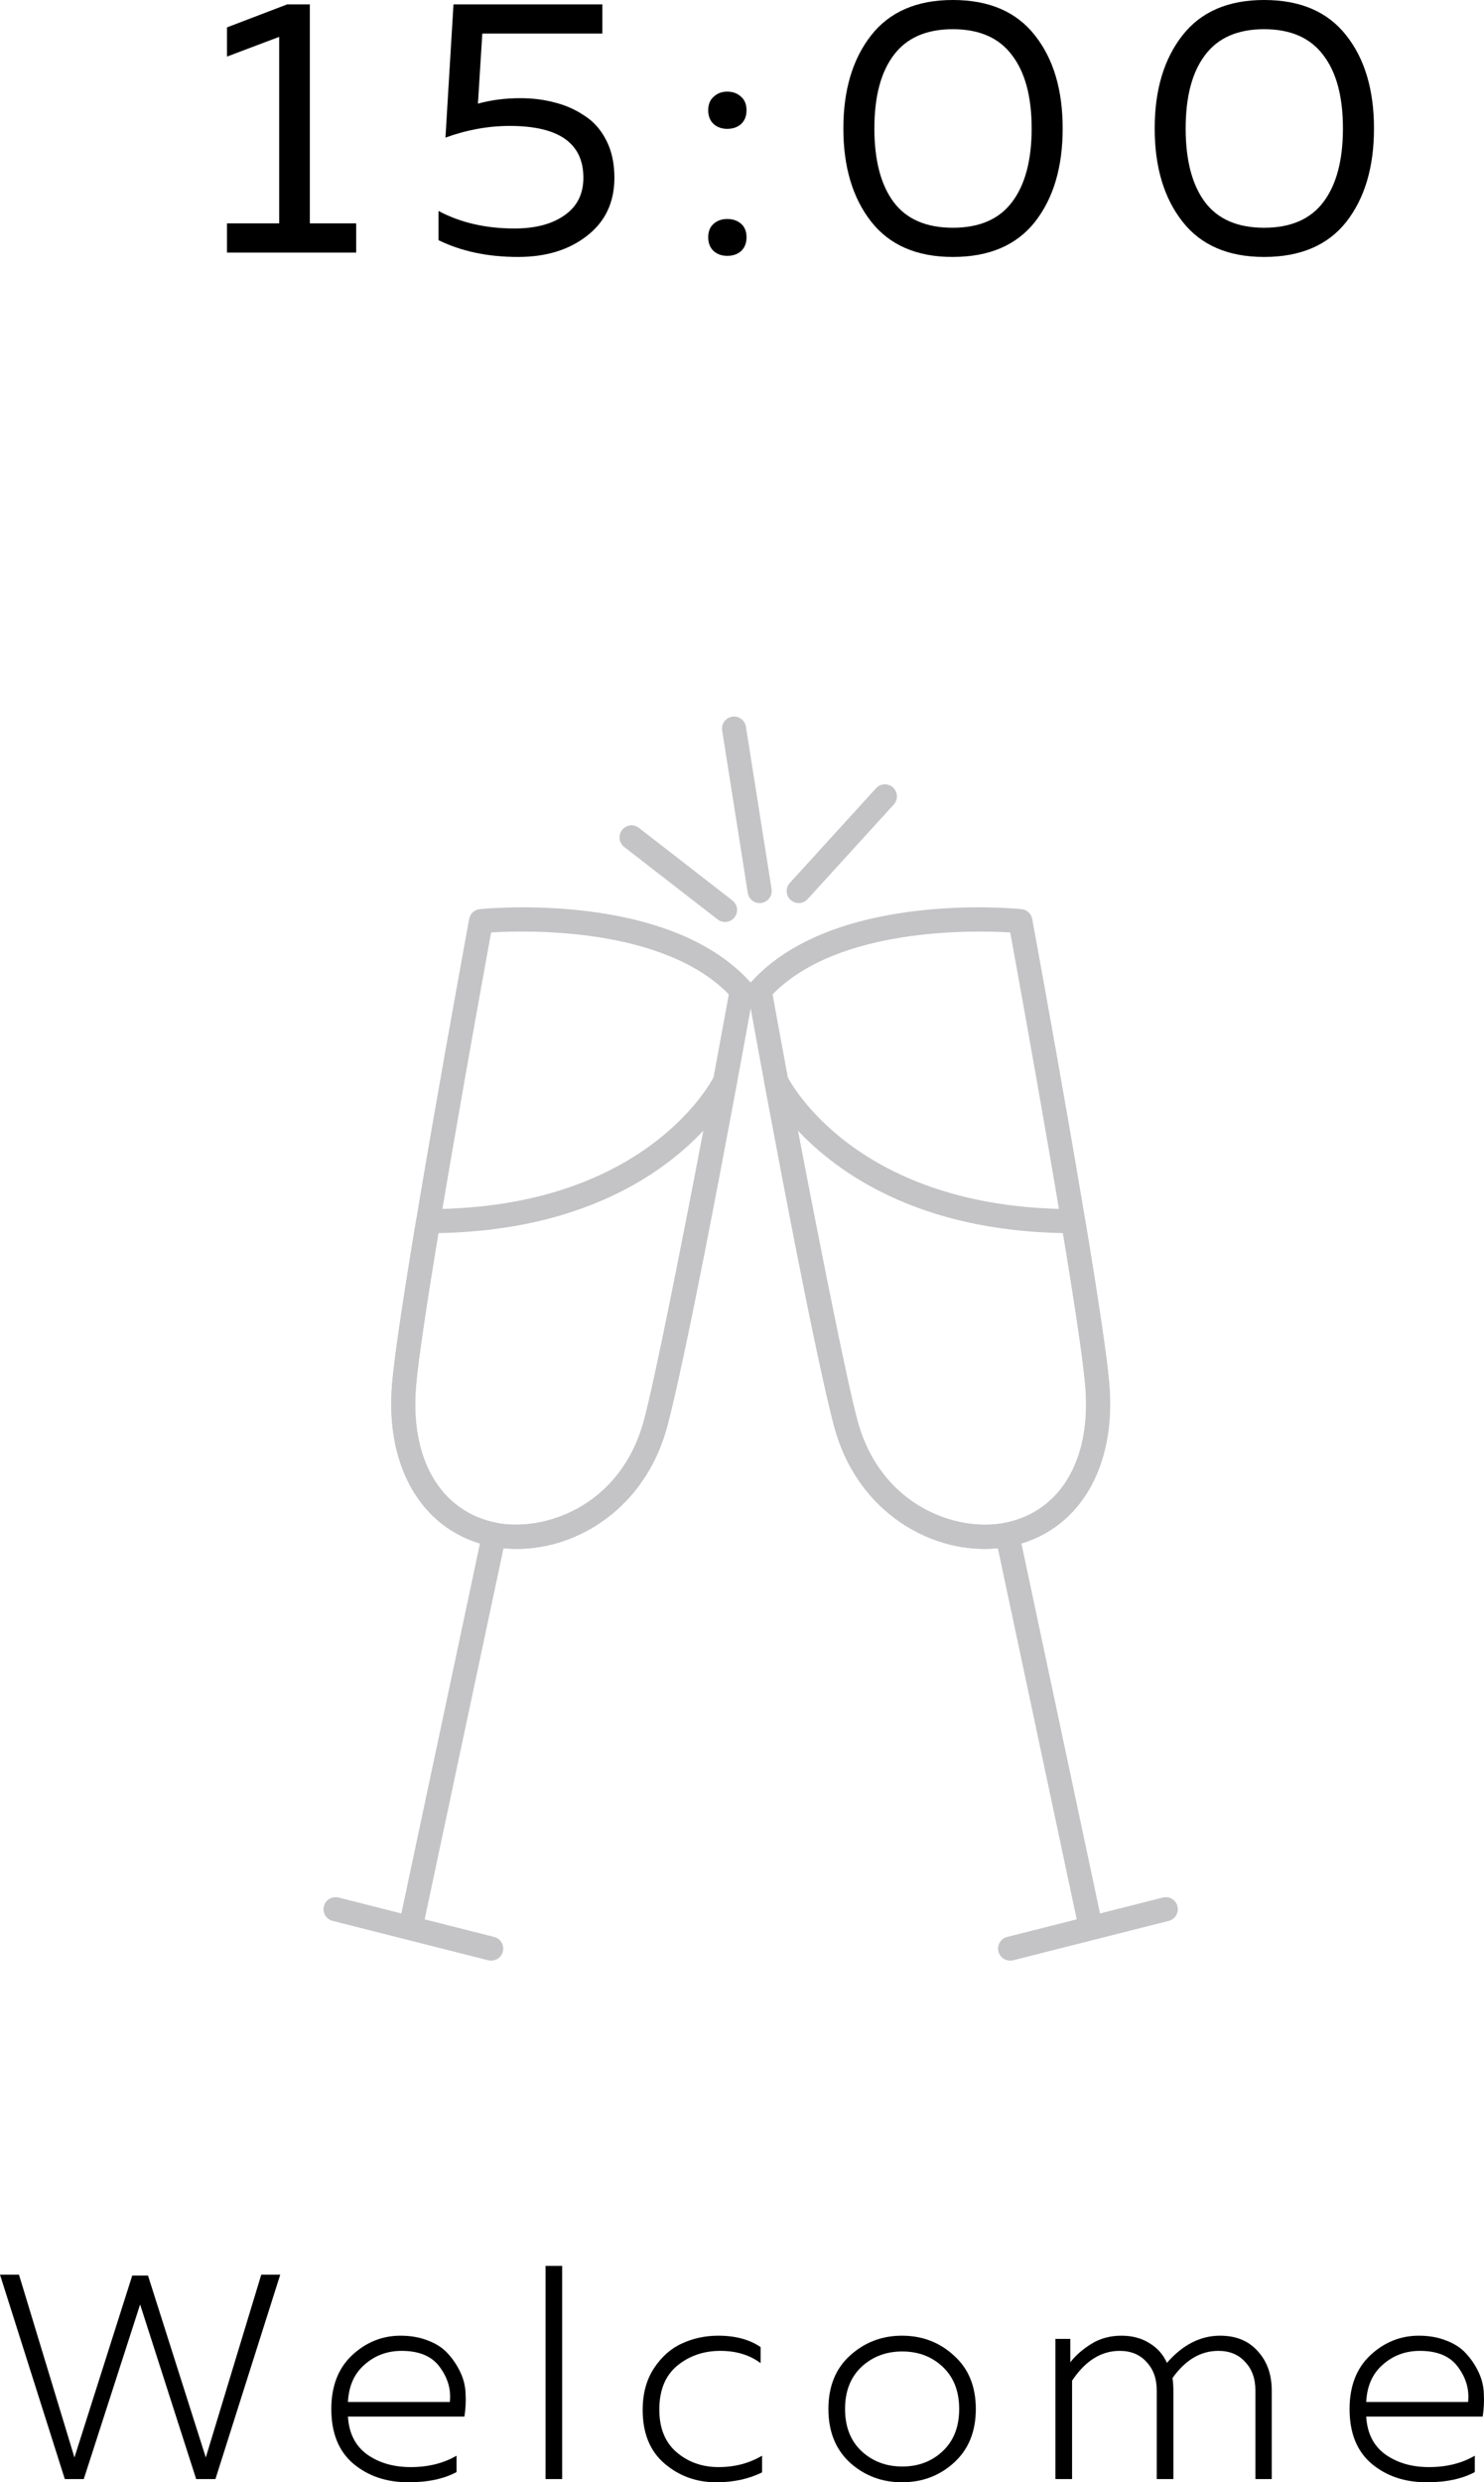 <?xml version="1.0" encoding="UTF-8"?> <svg xmlns="http://www.w3.org/2000/svg" viewBox="0 0 40.67 68.008" fill="none"><path d="M13.46 25.547C13.169 27.138 11.587 35.844 11.403 37.962C11.228 39.975 12.073 41.416 13.606 41.722C14.897 41.979 17.006 41.283 17.644 38.927C18.253 36.679 19.744 28.502 19.973 27.242C18.168 25.393 14.446 25.486 13.46 25.547ZM14.17 42.436C13.934 42.436 13.702 42.414 13.477 42.369C11.614 41.997 10.543 40.245 10.746 37.905C10.951 35.552 12.78 25.599 12.858 25.176C12.883 25.033 13.002 24.923 13.148 24.908C13.359 24.888 18.329 24.407 20.572 26.919C20.64 26.994 20.669 27.097 20.652 27.197C20.582 27.582 18.946 36.646 18.28 39.099C17.684 41.301 15.846 42.436 14.17 42.436Z" fill="#C4C4C7"></path><path d="M11.279 53.016C11.258 53.016 11.235 53.014 11.211 53.009C11.033 52.972 10.919 52.797 10.958 52.617L13.22 41.977C13.257 41.799 13.424 41.684 13.611 41.723C13.789 41.76 13.901 41.936 13.864 42.114L11.602 52.755C11.569 52.91 11.431 53.016 11.279 53.016Z" fill="#C4C4C7"></path><path d="M13.463 53.716C13.436 53.716 13.409 53.713 13.382 53.707L9.115 52.627C8.939 52.582 8.832 52.403 8.877 52.226C8.921 52.05 9.1 51.944 9.277 51.987L13.542 53.067C13.72 53.111 13.826 53.292 13.782 53.467C13.745 53.617 13.61 53.716 13.463 53.716ZM12.014 33.784C11.668 35.878 11.461 37.284 11.403 37.962C11.228 39.975 12.073 41.416 13.606 41.722C14.897 41.979 17.006 41.283 17.644 38.927C17.919 37.912 18.626 34.374 19.276 30.978C18.188 32.135 15.982 33.713 12.014 33.784ZM14.17 42.436C13.934 42.436 13.702 42.414 13.477 42.369C11.614 41.997 10.543 40.245 10.746 37.905C10.809 37.18 11.032 35.665 11.409 33.402C11.435 33.242 11.573 33.126 11.734 33.126C17.682 33.126 19.5 29.63 19.575 29.48C19.648 29.333 19.818 29.264 19.975 29.315C20.131 29.367 20.225 29.527 20.193 29.689C19.947 30.994 18.692 37.581 18.28 39.099C17.684 41.301 15.846 42.436 14.17 42.436ZM21.173 27.243C21.401 28.502 22.894 36.679 23.501 38.927C24.14 41.283 26.244 41.983 27.54 41.722C29.073 41.416 29.918 39.975 29.742 37.962C29.559 35.844 27.976 27.139 27.686 25.547C26.695 25.487 22.975 25.396 21.173 27.243ZM26.976 42.436C25.3 42.436 23.461 41.301 22.866 39.099C22.2 36.646 20.563 27.582 20.494 27.197C20.475 27.097 20.505 26.995 20.572 26.919C22.817 24.407 27.789 24.888 27.998 24.908C28.144 24.923 28.262 25.033 28.288 25.176C28.367 25.599 30.195 35.552 30.4 37.905C30.604 40.244 29.531 41.997 27.669 42.369C27.443 42.414 27.212 42.436 26.976 42.436Z" fill="#C4C4C7"></path><path d="M29.865 53.016C29.713 53.016 29.577 52.91 29.544 52.755L27.282 42.114C27.243 41.936 27.358 41.761 27.537 41.722C27.715 41.685 27.888 41.799 27.927 41.977L30.188 52.617C30.226 52.796 30.113 52.972 29.935 53.009C29.911 53.014 29.888 53.016 29.865 53.016Z" fill="#C4C4C7"></path><path d="M27.683 53.716C27.535 53.716 27.401 53.617 27.363 53.467C27.319 53.291 27.425 53.111 27.602 53.067L31.867 51.988C32.048 51.943 32.224 52.049 32.269 52.226C32.313 52.404 32.207 52.582 32.031 52.627L27.764 53.707C27.736 53.713 27.709 53.716 27.683 53.716ZM21.869 30.978C22.52 34.374 23.227 37.912 23.501 38.927C24.14 41.283 26.244 41.983 27.54 41.722C29.073 41.416 29.918 39.975 29.742 37.962C29.685 37.291 29.479 35.886 29.132 33.784C25.163 33.712 22.958 32.134 21.869 30.978ZM26.976 42.436C25.3 42.436 23.461 41.301 22.866 39.099C22.453 37.582 21.199 30.994 20.952 29.688C20.921 29.527 21.015 29.368 21.17 29.315C21.327 29.263 21.498 29.333 21.57 29.48C21.645 29.63 23.464 33.126 29.411 33.126C29.573 33.126 29.711 33.243 29.736 33.402C30.116 35.673 30.338 37.189 30.4 37.905C30.604 40.244 29.531 41.997 27.669 42.369C27.443 42.414 27.212 42.436 26.976 42.436ZM19.87 25.26C19.8 25.26 19.728 25.238 19.668 25.191L17.106 23.204C16.963 23.091 16.936 22.884 17.048 22.741C17.16 22.595 17.367 22.57 17.51 22.682L20.071 24.669C20.216 24.782 20.243 24.989 20.13 25.133C20.066 25.216 19.968 25.26 19.87 25.26ZM20.818 24.742C20.658 24.742 20.518 24.625 20.493 24.463L19.791 20.012C19.763 19.832 19.886 19.663 20.066 19.635C20.244 19.606 20.414 19.729 20.443 19.91L21.146 24.361C21.174 24.541 21.05 24.709 20.87 24.738C20.853 24.741 20.836 24.742 20.818 24.742ZM21.89 24.742C21.81 24.742 21.731 24.714 21.667 24.656C21.533 24.534 21.523 24.325 21.646 24.19L24.007 21.597C24.129 21.462 24.337 21.452 24.473 21.575C24.607 21.698 24.618 21.907 24.495 22.042L22.133 24.634C22.068 24.706 21.98 24.742 21.89 24.742Z" fill="#C4C4C7"></path><path d="M7.871 0.12H8.491V6.12H9.761V6.92H6.221V6.12H7.651V1.01L6.221 1.55V0.75L7.871 0.12Z" fill="black"></path><path d="M12.428 0.12H16.508V0.92H13.218L13.098 2.84C13.458 2.74 13.845 2.69 14.258 2.69C14.598 2.69 14.915 2.73 15.208 2.81C15.501 2.883 15.771 3.003 16.018 3.17C16.271 3.33 16.471 3.557 16.618 3.85C16.765 4.137 16.838 4.477 16.838 4.87C16.838 5.543 16.588 6.073 16.088 6.46C15.595 6.847 14.965 7.04 14.198 7.04C13.371 7.04 12.645 6.887 12.018 6.58V5.78C12.618 6.1 13.311 6.26 14.098 6.26C14.671 6.26 15.128 6.14 15.468 5.9C15.815 5.66 15.988 5.317 15.988 4.87C15.988 3.923 15.315 3.45 13.968 3.45C13.381 3.45 12.795 3.557 12.208 3.77L12.428 0.12Z" fill="black"></path><path d="M20.309 2.65C20.409 2.737 20.459 2.86 20.459 3.02C20.459 3.18 20.409 3.307 20.309 3.4C20.209 3.487 20.082 3.53 19.929 3.53C19.782 3.53 19.659 3.487 19.559 3.4C19.459 3.307 19.409 3.18 19.409 3.02C19.409 2.86 19.459 2.737 19.559 2.65C19.659 2.557 19.782 2.51 19.929 2.51C20.082 2.51 20.209 2.557 20.309 2.65ZM20.309 6.13C20.409 6.217 20.459 6.34 20.459 6.5C20.459 6.66 20.409 6.787 20.309 6.88C20.209 6.967 20.082 7.01 19.929 7.01C19.782 7.01 19.659 6.967 19.559 6.88C19.459 6.787 19.409 6.66 19.409 6.5C19.409 6.34 19.459 6.217 19.559 6.13C19.659 6.043 19.782 6 19.929 6C20.082 6 20.209 6.043 20.309 6.13Z" fill="black"></path><path d="M23.873 6.07C23.367 5.423 23.113 4.573 23.113 3.52C23.113 2.467 23.367 1.617 23.873 0.97C24.38 0.323 25.127 0 26.113 0C27.107 0 27.857 0.323 28.363 0.97C28.87 1.61 29.123 2.46 29.123 3.52C29.123 4.58 28.87 5.433 28.363 6.08C27.857 6.72 27.107 7.04 26.113 7.04C25.127 7.04 24.38 6.717 23.873 6.07ZM27.733 5.54C28.093 5.067 28.273 4.393 28.273 3.52C28.273 2.647 28.093 1.977 27.733 1.51C27.38 1.037 26.84 0.8 26.113 0.8C25.387 0.8 24.847 1.037 24.493 1.51C24.14 1.977 23.963 2.647 23.963 3.52C23.963 4.393 24.14 5.067 24.493 5.54C24.847 6.007 25.387 6.24 26.113 6.24C26.84 6.24 27.38 6.007 27.733 5.54Z" fill="black"></path><path d="M32.405 6.07C31.898 5.423 31.645 4.573 31.645 3.52C31.645 2.467 31.898 1.617 32.405 0.97C32.911 0.323 33.658 0 34.644 0C35.638 0 36.388 0.323 36.895 0.97C37.401 1.61 37.655 2.46 37.655 3.52C37.655 4.58 37.401 5.433 36.895 6.08C36.388 6.72 35.638 7.04 34.644 7.04C33.658 7.04 32.911 6.717 32.405 6.07ZM36.265 5.54C36.625 5.067 36.804 4.393 36.804 3.52C36.804 2.647 36.625 1.977 36.265 1.51C35.911 1.037 35.371 0.8 34.644 0.8C33.918 0.8 33.378 1.037 33.025 1.51C32.671 1.977 32.494 2.647 32.494 3.52C32.494 4.393 32.671 5.067 33.025 5.54C33.378 6.007 33.918 6.24 34.644 6.24C35.371 6.24 35.911 6.007 36.265 5.54Z" fill="black"></path><path d="M7.16 62.32H7.68L5.904 67.92H5.376L3.84 63.136L2.296 67.92H1.776L0 62.32H0.52L2.04 67.328L3.624 62.344H4.056L5.64 67.328L7.16 62.32Z" fill="black"></path><path d="M9.08 66C9.08 65.376 9.269 64.885 9.648 64.528C10.032 64.171 10.475 63.992 10.976 63.992C11.259 63.992 11.512 64.037 11.736 64.128C11.96 64.213 12.139 64.331 12.272 64.48C12.411 64.629 12.525 64.8 12.616 64.992C12.707 65.184 12.755 65.384 12.76 65.592C12.771 65.795 12.76 66 12.728 66.208H9.536C9.563 66.667 9.739 67.013 10.064 67.248C10.389 67.477 10.787 67.592 11.256 67.592C11.736 67.592 12.155 67.488 12.512 67.28V67.728C12.165 67.915 11.725 68.008 11.192 68.008C10.589 68.008 10.085 67.837 9.68 67.496C9.28 67.155 9.08 66.656 9.08 66ZM12.328 65.808C12.365 65.472 12.275 65.155 12.056 64.856C11.843 64.557 11.493 64.408 11.008 64.408C10.613 64.408 10.275 64.533 9.992 64.784C9.709 65.029 9.557 65.371 9.536 65.808H12.328Z" fill="black"></path><path d="M14.951 62.08H15.407V67.92H14.951V62.08Z" fill="black"></path><path d="M17.613 66.024C17.613 65.576 17.717 65.195 17.925 64.88C18.138 64.56 18.397 64.333 18.701 64.2C19.005 64.061 19.333 63.992 19.685 63.992C20.154 63.992 20.541 64.096 20.845 64.304V64.744C20.546 64.52 20.178 64.408 19.741 64.408C19.282 64.408 18.887 64.544 18.557 64.816C18.231 65.088 18.069 65.488 18.069 66.016C18.069 66.523 18.226 66.912 18.541 67.184C18.861 67.456 19.245 67.592 19.693 67.592C20.135 67.592 20.533 67.488 20.885 67.28V67.736C20.522 67.917 20.103 68.008 19.629 68.008C19.085 68.008 18.613 67.837 18.213 67.496C17.813 67.155 17.613 66.664 17.613 66.024Z" fill="black"></path><path d="M23.295 67.472C22.901 67.109 22.703 66.619 22.703 66C22.703 65.381 22.901 64.893 23.295 64.536C23.695 64.173 24.17 63.992 24.719 63.992C25.274 63.992 25.749 64.173 26.143 64.536C26.543 64.893 26.743 65.381 26.743 66C26.743 66.619 26.543 67.109 26.143 67.472C25.749 67.829 25.274 68.008 24.719 68.008C24.17 68.008 23.695 67.829 23.295 67.472ZM25.839 67.152C26.138 66.869 26.287 66.485 26.287 66C26.287 65.515 26.138 65.131 25.839 64.848C25.541 64.565 25.17 64.424 24.727 64.424C24.285 64.424 23.911 64.565 23.607 64.848C23.309 65.131 23.159 65.515 23.159 66C23.159 66.485 23.309 66.869 23.607 67.152C23.911 67.435 24.285 67.576 24.727 67.576C25.17 67.576 25.541 67.435 25.839 67.152Z" fill="black"></path><path d="M29.381 67.92H28.925V64.08H29.333V64.72C29.477 64.533 29.669 64.365 29.909 64.216C30.149 64.067 30.424 63.992 30.733 63.992C31.027 63.992 31.28 64.059 31.493 64.192C31.712 64.32 31.874 64.501 31.981 64.736C32.413 64.24 32.898 63.992 33.437 63.992C33.874 63.992 34.219 64.133 34.469 64.416C34.725 64.693 34.853 65.053 34.853 65.496V67.92H34.405V65.488C34.405 65.168 34.312 64.909 34.125 64.712C33.944 64.509 33.699 64.408 33.389 64.408C32.904 64.408 32.485 64.656 32.133 65.152C32.149 65.264 32.157 65.379 32.157 65.496V67.92H31.701V65.488C31.701 65.168 31.608 64.909 31.421 64.712C31.24 64.509 30.994 64.408 30.685 64.408C30.178 64.408 29.744 64.68 29.381 65.224V67.92Z" fill="black"></path><path d="M36.986 66C36.986 65.376 37.175 64.885 37.554 64.528C37.938 64.171 38.381 63.992 38.882 63.992C39.165 63.992 39.418 64.037 39.642 64.128C39.866 64.213 40.045 64.331 40.178 64.48C40.317 64.629 40.432 64.8 40.522 64.992C40.613 65.184 40.661 65.384 40.666 65.592C40.677 65.795 40.666 66 40.634 66.208H37.442C37.469 66.667 37.645 67.013 37.97 67.248C38.296 67.477 38.693 67.592 39.162 67.592C39.642 67.592 40.061 67.488 40.418 67.28V67.728C40.072 67.915 39.631 68.008 39.098 68.008C38.495 68.008 37.991 67.837 37.586 67.496C37.186 67.155 36.986 66.656 36.986 66ZM40.234 65.808C40.271 65.472 40.181 65.155 39.962 64.856C39.749 64.557 39.399 64.408 38.914 64.408C38.52 64.408 38.181 64.533 37.898 64.784C37.615 65.029 37.463 65.371 37.442 65.808H40.234Z" fill="black"></path></svg> 